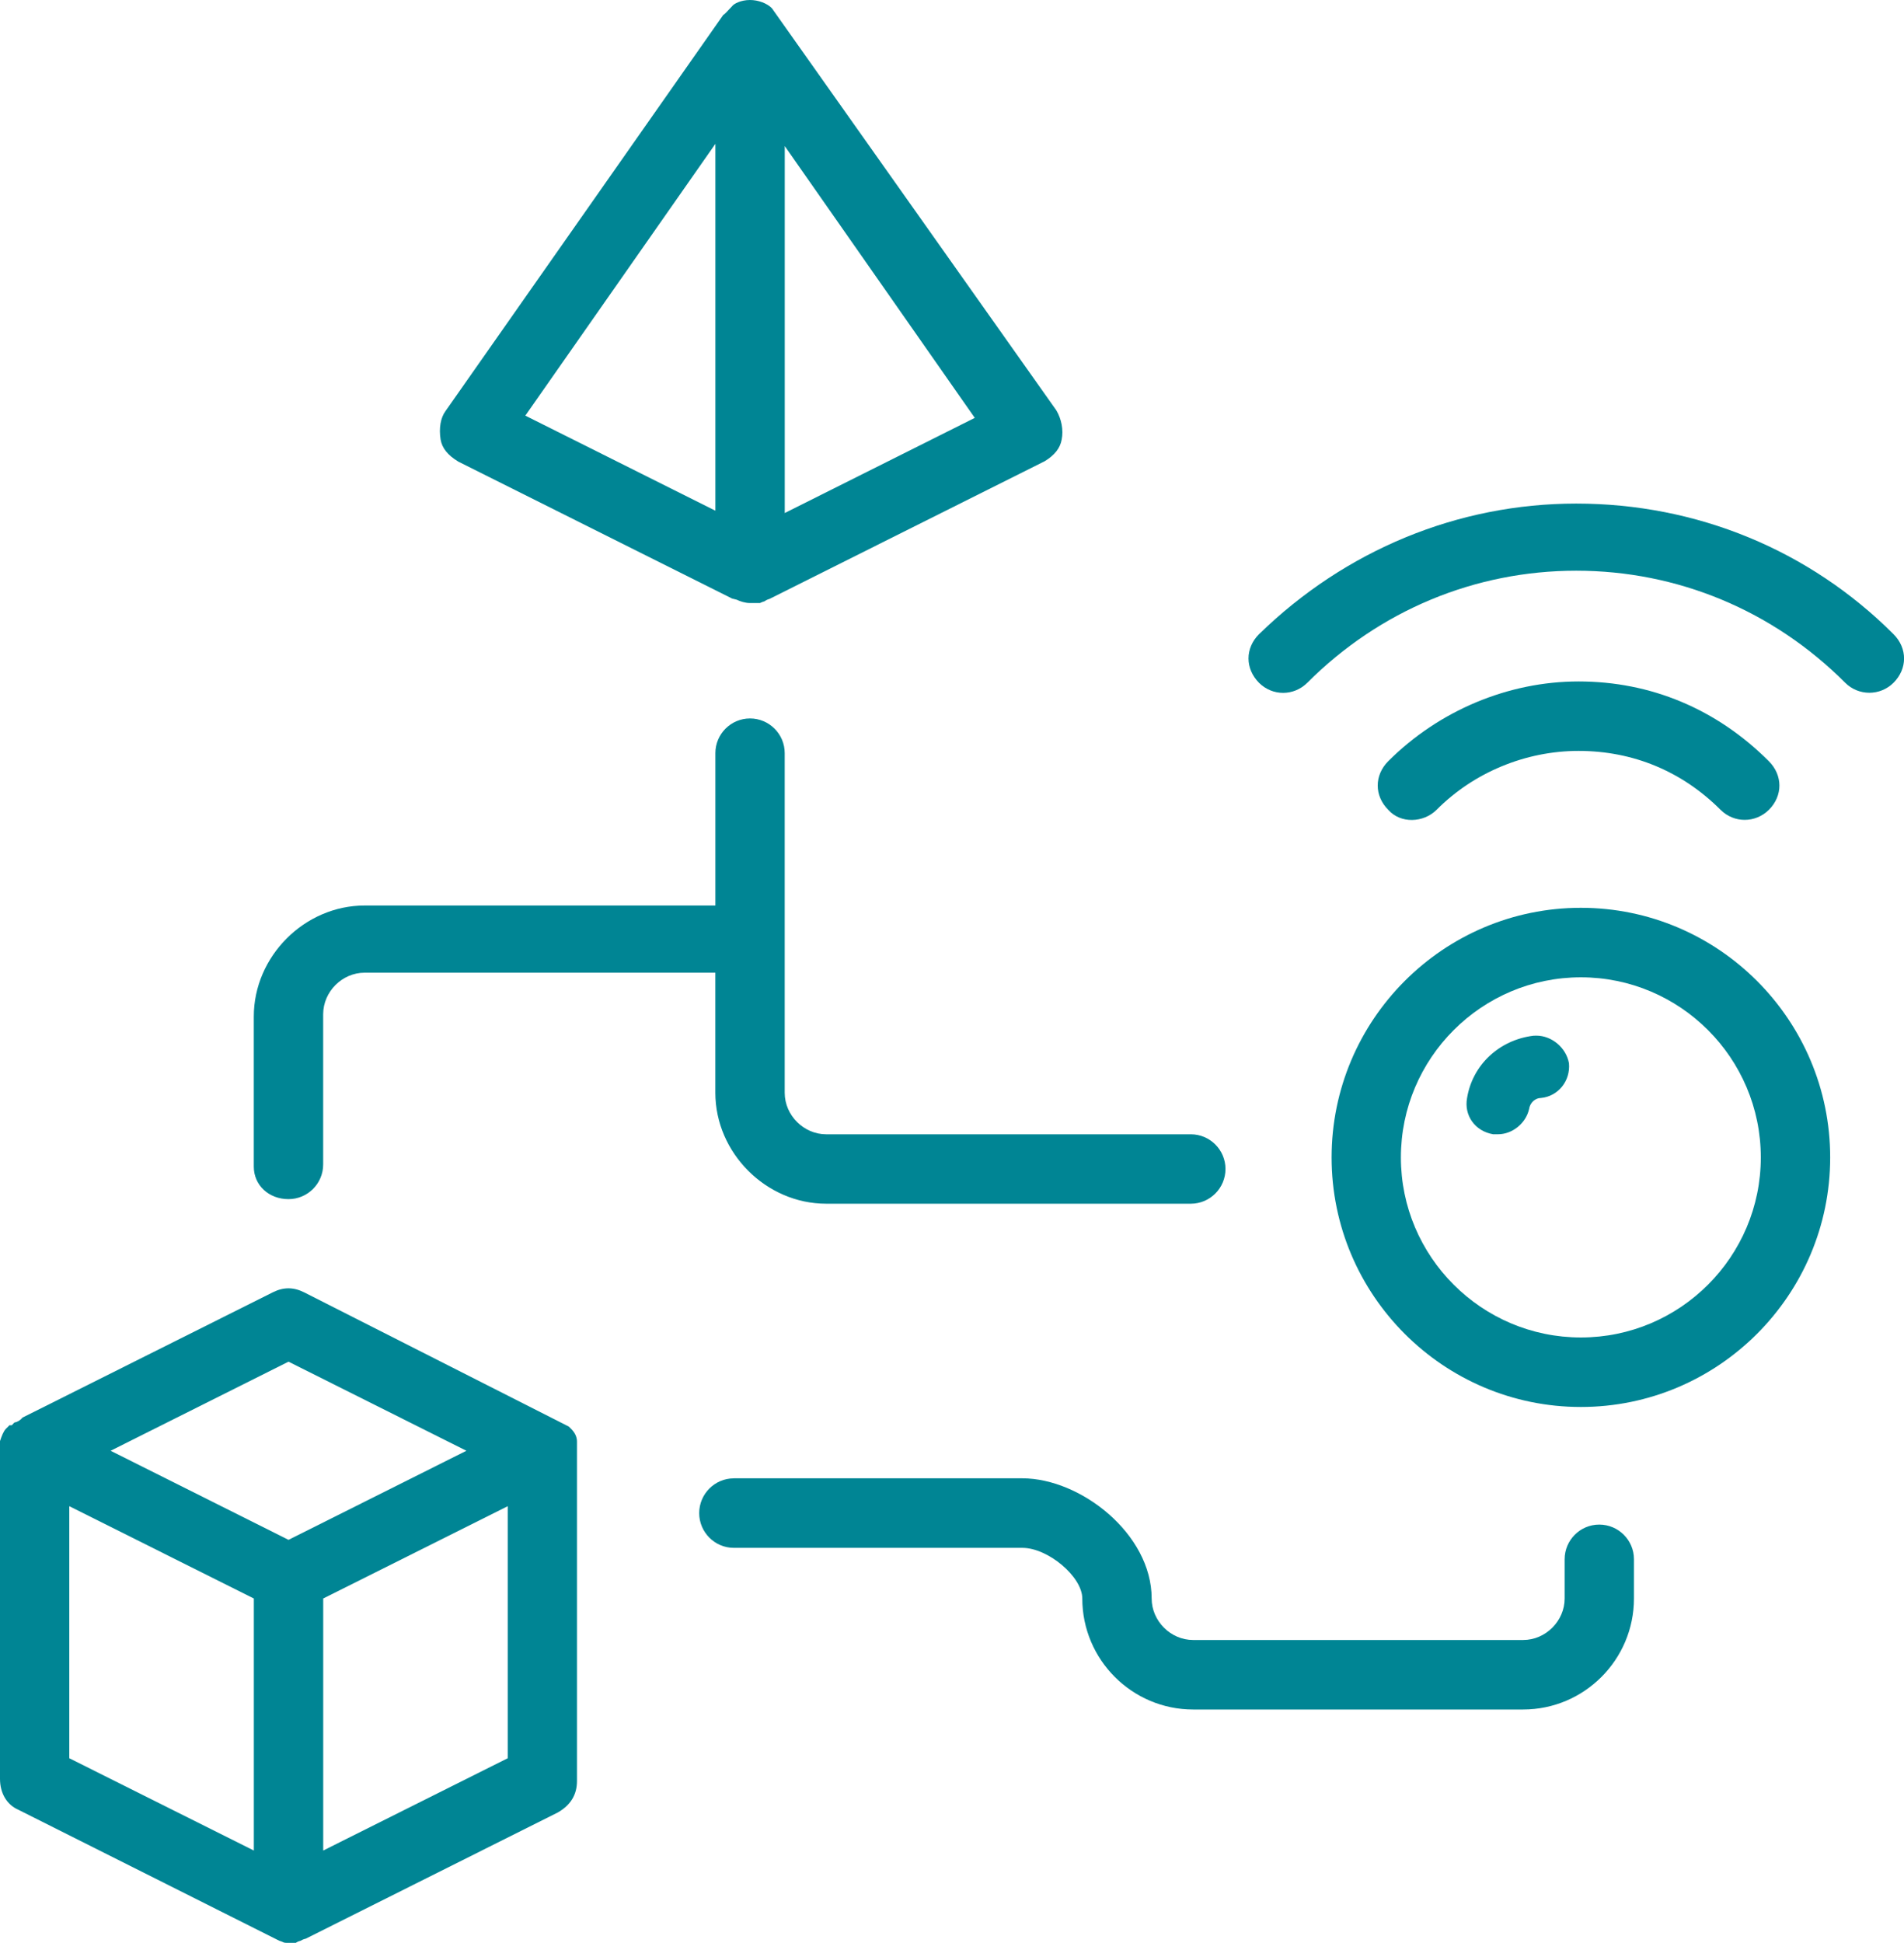 <?xml version="1.0" encoding="utf-8"?>
<!-- Generator: Adobe Illustrator 16.0.4, SVG Export Plug-In . SVG Version: 6.00 Build 0)  -->
<!DOCTYPE svg PUBLIC "-//W3C//DTD SVG 1.1//EN" "http://www.w3.org/Graphics/SVG/1.1/DTD/svg11.dtd">
<svg version="1.1" id="Layer_1" xmlns="http://www.w3.org/2000/svg" xmlns:xlink="http://www.w3.org/1999/xlink" x="0px" y="0px"
	 width="44.929px" height="45.843px" viewBox="0 0 44.929 45.843" enable-background="new 0 0 44.929 45.843" xml:space="preserve">
<g>
	<path fill="#008594" d="M17.317,34.882c-0.451,0-0.818,0.369-0.818,0.82s0.367,0.82,0.818,0.82h6.807
		c0.608,0,1.415,0.682,1.415,1.195c0,1.443,1.174,2.619,2.615,2.619h7.787c1.443,0,2.616-1.176,2.616-2.619v-0.926
		c0-0.451-0.367-0.818-0.819-0.818c-0.451,0-0.817,0.367-0.817,0.818v0.926c0,0.531-0.448,0.979-0.979,0.979h-7.787
		c-0.53,0-0.979-0.447-0.979-0.979c0-1.527-1.679-2.836-3.052-2.836H17.317z"/>
	<path fill="#008594" d="M6.808,36.333l-4.198-2.102l4.198-2.102l4.198,2.102L6.808,36.333z M5.99,43.664l-4.355-2.178v-5.947
		l4.355,2.178V43.664z M7.627,43.664v-5.947l4.354-2.178v5.947L7.627,43.664z M6.589,45.792l0.067,0.023
		c0.053,0.027,0.056,0.027,0.151,0.027h0.174c0.032-0.023,0.065-0.037,0.107-0.047c0.034-0.02,0.077-0.041,0.126-0.051l5.952-2.98
		c0.298-0.172,0.449-0.416,0.449-0.74v-8.011c0-0.117-0.057-0.218-0.139-0.3l-0.054-0.053c-0.003-0.002-6.247-3.168-6.247-3.168
		c-0.252-0.125-0.485-0.125-0.737,0l-5.908,2.957c-0.048,0.062-0.119,0.104-0.192,0.117L0.277,33.63H0.221
		c-0.009,0.01-0.019,0.019-0.027,0.029L0.14,33.712C0.08,33.773,0.037,33.891,0,34.003v7.969c0,0.34,0.162,0.613,0.434,0.73
		L6.589,45.792z"/>
	<path fill="#008594" d="M37.304,31.558c-2.341,0-4.247-1.906-4.247-4.248c0-2.344,1.906-4.25,4.247-4.25s4.246,1.906,4.246,4.25
		C41.55,29.652,39.645,31.558,37.304,31.558 M37.304,21.42c-3.244,0-5.882,2.643-5.882,5.89c0,3.246,2.638,5.888,5.882,5.888
		s5.883-2.642,5.883-5.888C43.187,24.063,40.548,21.42,37.304,21.42"/>
	<path fill="#008594" d="M8.604,22.951h8.276v2.832c0,1.42,1.198,2.619,2.616,2.619h8.604c0.451,0,0.818-0.367,0.818-0.82
		c0-0.451-0.367-0.818-0.818-0.818h-8.604c-0.531,0-0.979-0.449-0.979-0.98v-8.014c0-0.451-0.368-0.818-0.819-0.818
		c-0.45,0-0.817,0.367-0.817,0.818v3.596H8.604c-1.417,0-2.615,1.199-2.615,2.619v3.543c0,0.436,0.353,0.766,0.819,0.766
		c0.451,0,0.818-0.367,0.818-0.818V23.93C7.627,23.399,8.074,22.951,8.604,22.951"/>
	<path fill="#008594" d="M35.35,26.763h-0.118c-0.429-0.074-0.687-0.447-0.614-0.851c0.126-0.782,0.756-1.375,1.567-1.474
		c0.025,0,0.046-0.002,0.068-0.002c0.365,0,0.703,0.285,0.77,0.65c0.039,0.422-0.258,0.783-0.66,0.821
		c-0.14,0-0.26,0.116-0.28,0.258C36.008,26.504,35.688,26.763,35.35,26.763"/>
	<path fill="#008594" d="M37.249,17.718c1.286,0,2.443,0.481,3.351,1.39c0.318,0.316,0.82,0.317,1.142-0.001
		c0.33-0.331,0.329-0.814-0.002-1.146c-1.23-1.23-2.783-1.882-4.49-1.882c-1.659,0-3.296,0.687-4.492,1.882
		c-0.33,0.332-0.331,0.815,0.001,1.147c0.289,0.329,0.83,0.31,1.141-0.001C34.777,18.225,36,17.718,37.249,17.718"/>
	<path fill="#008594" d="M37.194,11.882c-2.79,0-5.449,1.096-7.489,3.086c-0.156,0.157-0.244,0.359-0.244,0.568
		s0.088,0.412,0.246,0.573c0.32,0.32,0.822,0.319,1.143,0c1.702-1.704,3.955-2.643,6.345-2.643c2.389,0,4.644,0.939,6.345,2.643
		c0.316,0.315,0.824,0.317,1.143,0c0.33-0.331,0.33-0.813,0-1.144C42.695,12.977,40.036,11.882,37.194,11.882"/>
	<path fill="#008594" d="M16.881,12.05l-4.485-2.243l4.485-6.413V12.05z M18.518,12.105V3.447l4.484,6.413L18.518,12.105z
		 M17.273,14.122l0.111,0.028c0.076,0.038,0.2,0.079,0.313,0.079h0.236c0.033-0.015,0.069-0.032,0.111-0.043
		c0.026-0.02,0.063-0.041,0.111-0.053l6.5-3.252c0.231-0.142,0.363-0.307,0.398-0.511c0.045-0.224-0.005-0.484-0.128-0.69
		l-6.711-9.486C18.101,0.078,17.894,0,17.698,0c-0.214,0-0.385,0.088-0.427,0.151l-0.142,0.15c-0.024,0.025-0.048,0.044-0.068,0.057
		L17.05,0.376l-6.535,9.32c-0.119,0.159-0.161,0.409-0.118,0.675c0.035,0.203,0.168,0.369,0.418,0.521L17.273,14.122z"/>
</g>
</svg>
